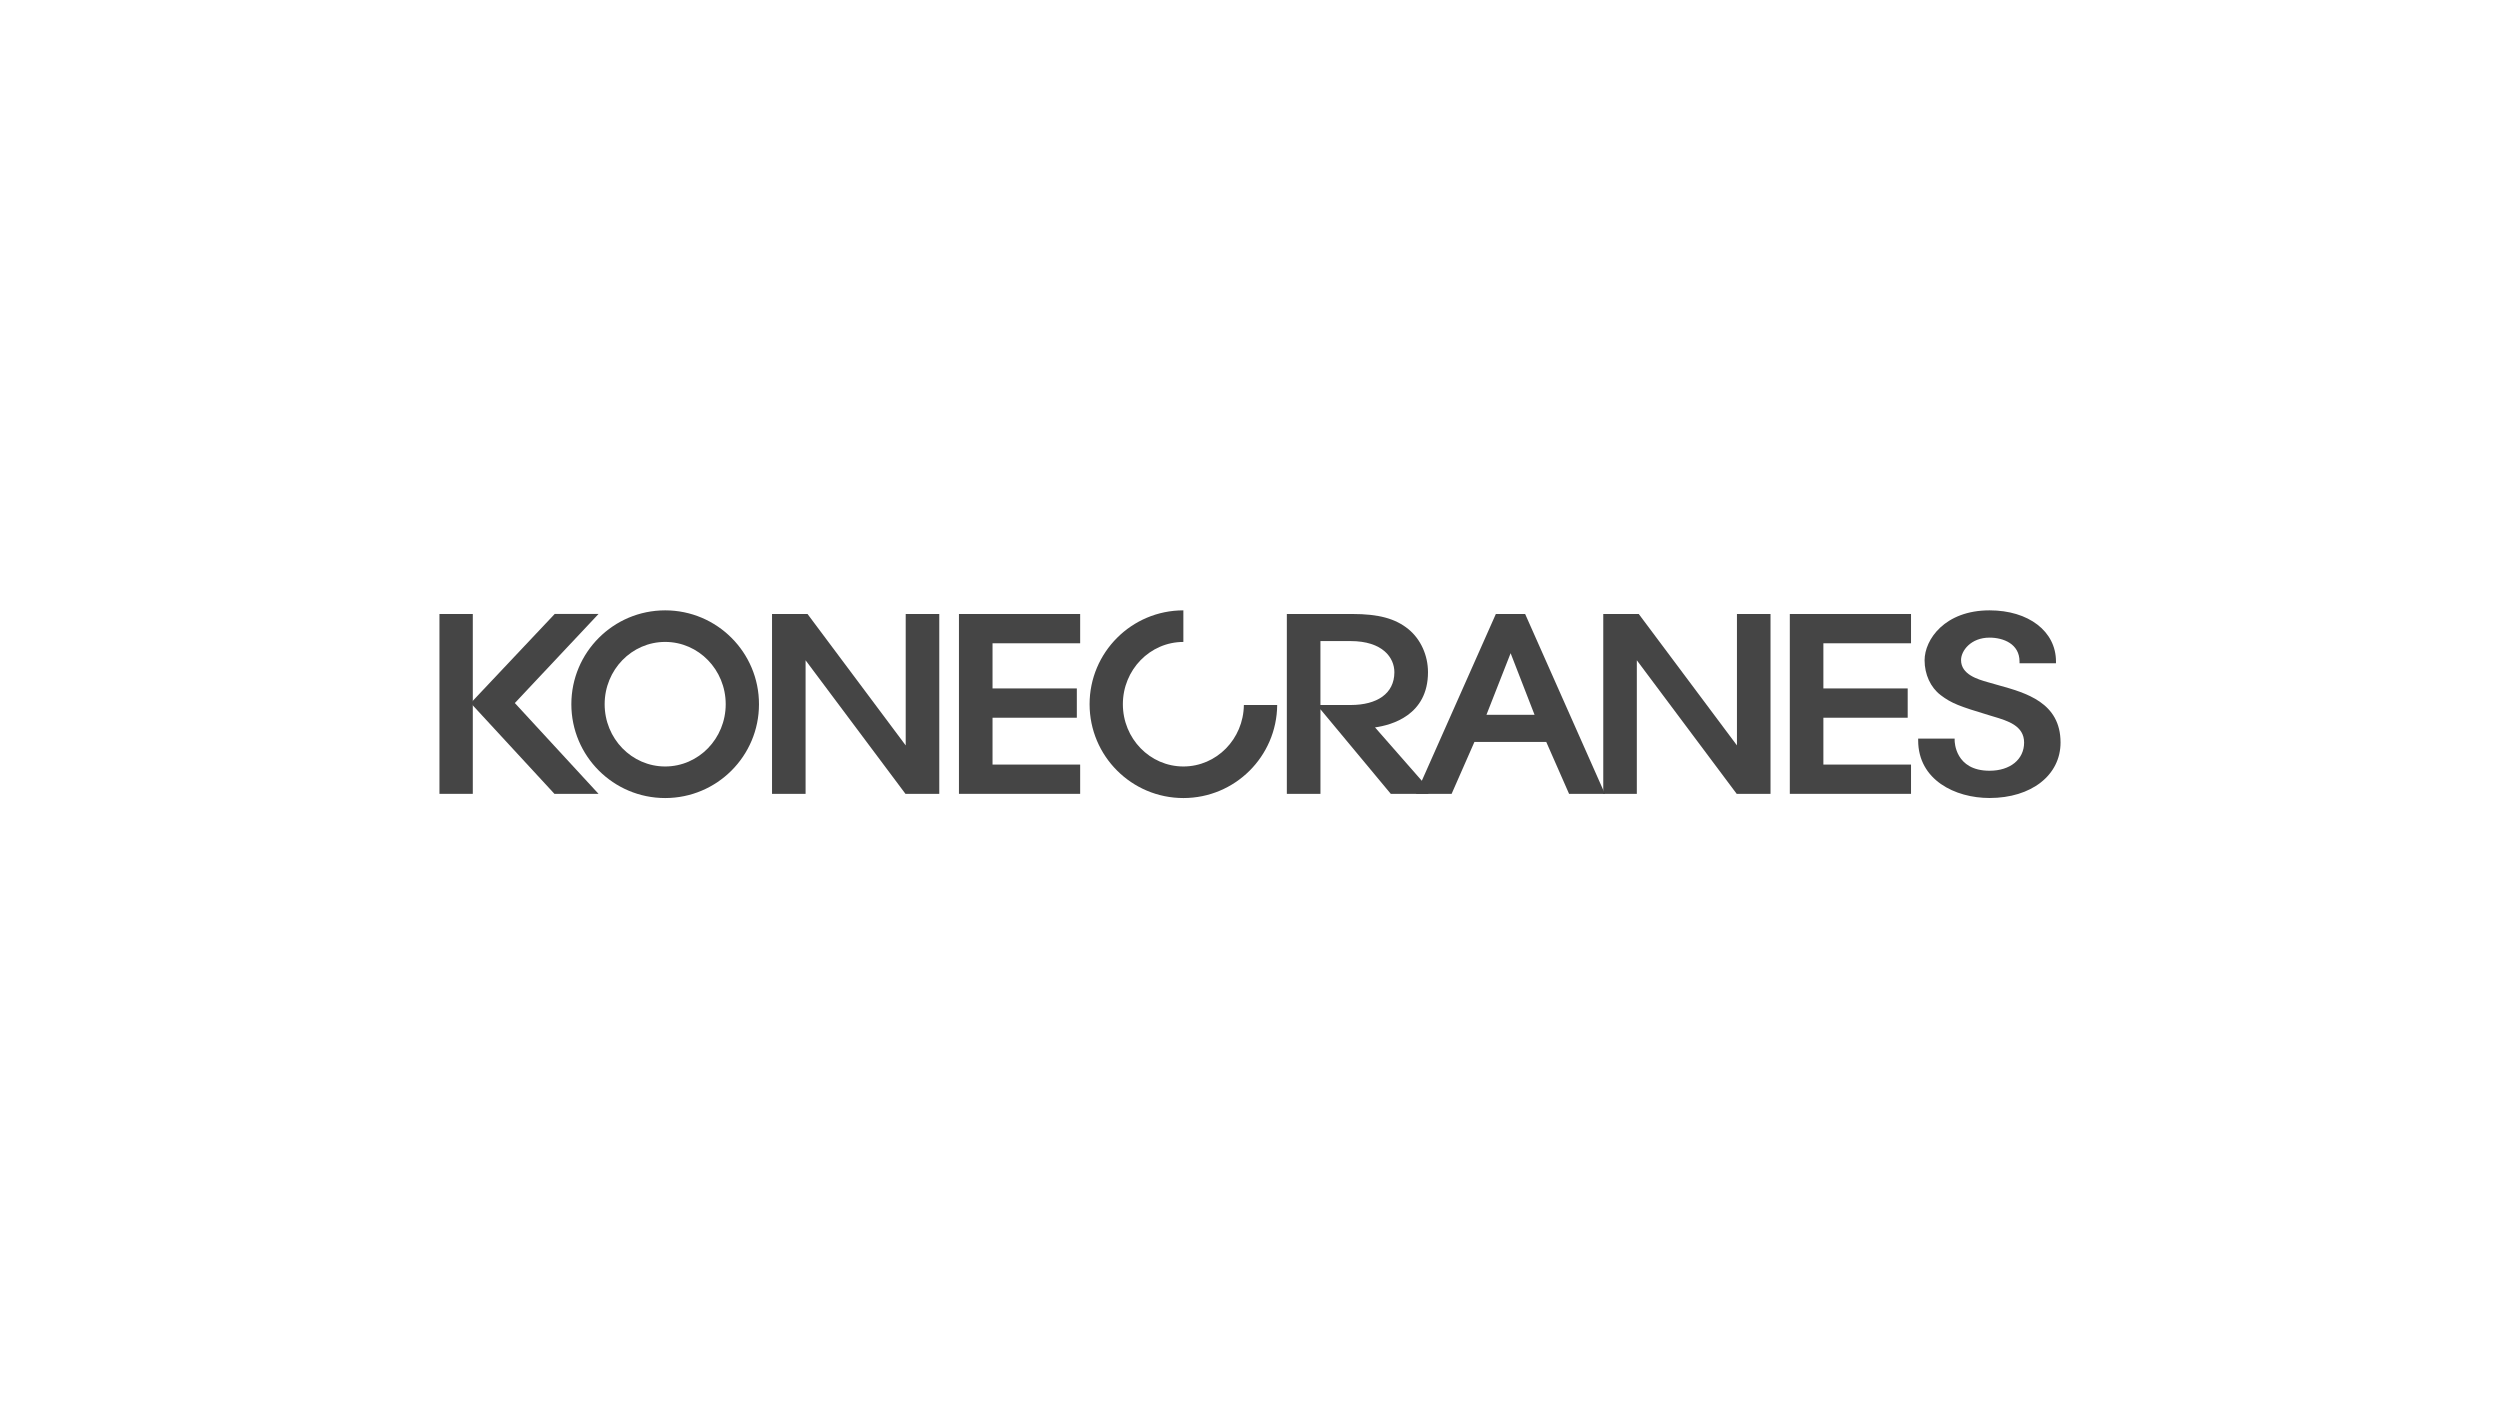 <svg width="512" height="288" viewBox="0 0 512 288" fill="none" xmlns="http://www.w3.org/2000/svg">
<path d="M185.488 125.746V152.662L165.379 125.746H158.111V162.58H164.984V135.227L185.44 162.58H192.364V125.746H185.488Z" fill="#454545"/>
<path d="M196.394 125.746V162.58H221.217V156.584H203.27V146.99H220.535V140.991H203.27V131.745H221.217V125.746H196.394Z" fill="#454545"/>
<path d="M312.349 125.746H306.35L290.001 162.58H297.291L301.964 151.945H316.67L321.346 162.58H328.689L312.349 125.746ZM309.376 133.774L314.276 146.39H304.426L309.376 133.774Z" fill="#454545"/>
<path d="M355.726 125.746V152.658L335.618 125.746H328.348V162.58H335.222V135.224L355.675 162.58H362.602V125.746H355.726Z" fill="#454545"/>
<path d="M366.554 125.746V162.58H391.377V156.584H373.429V146.99H390.695V140.991H373.429V131.745H391.377V125.746H366.554Z" fill="#454545"/>
<path d="M409.256 140.324L407.555 139.839L407.102 139.71C405.052 139.126 401.622 138.144 401.622 135.18C401.622 133.257 403.651 130.586 407.455 130.586C410.289 130.586 413.599 131.869 413.599 135.474V135.839H421.065V135.474C421.065 129.308 415.471 125 407.459 125C398.286 125 394.156 130.982 394.156 135.228C394.156 138.12 395.381 140.781 397.426 142.343C399.668 144.051 401.308 144.652 407.354 146.476C407.351 146.476 408.189 146.729 408.189 146.729C411.165 147.612 414.537 148.615 414.537 152.076C414.537 155.528 411.693 157.847 407.455 157.847C400.392 157.847 400.311 151.885 400.311 151.633V151.268H392.841V151.633C392.841 159.74 400.415 163.43 407.452 163.43C416.017 163.43 422 158.761 422 152.073C422 143.877 414.937 141.906 409.256 140.324Z" fill="#454545"/>
<path d="M136.228 125C125.615 125 117.013 133.605 117.013 144.222C117.013 154.836 125.615 163.44 136.228 163.44C146.838 163.44 155.44 154.836 155.44 144.222C155.44 133.605 146.838 125 136.228 125ZM136.228 156.974C129.379 156.974 123.832 151.265 123.832 144.222C123.832 137.176 129.383 131.466 136.228 131.466C143.074 131.466 148.625 137.176 148.625 144.222C148.625 151.265 143.074 156.974 136.228 156.974Z" fill="#454545"/>
<path d="M254.745 144.389C254.657 151.357 249.151 156.974 242.359 156.974C235.513 156.974 229.963 151.265 229.963 144.222C229.963 137.179 235.507 131.473 242.353 131.47V125C231.743 125.007 223.148 133.608 223.148 144.222C223.148 154.836 231.75 163.44 242.363 163.44C252.918 163.44 261.479 154.927 261.568 144.389H254.745Z" fill="#454545"/>
<path d="M291.809 161.512H292.599L281.604 148.971C284.962 148.508 292.453 146.489 292.453 137.669C292.453 134.207 290.956 130.909 288.443 128.853C285.76 126.673 282.331 125.746 276.974 125.746H263.545V162.58H270.429V145.261L284.832 162.58H292.596L291.661 161.516H291.809V161.512ZM276.572 131.291C283.214 131.291 285.569 134.726 285.569 137.666C285.569 142.062 282 144.377 276.657 144.384H270.425V131.291H276.572Z" fill="#454545"/>
<path d="M96.829 125.746H90V162.58H96.829V125.746Z" fill="#454545"/>
<path d="M113.604 125.739L96.394 143.989L113.556 162.587H122.584L105.438 143.982L122.58 125.739H113.604Z" fill="#454545"/>
</svg>
